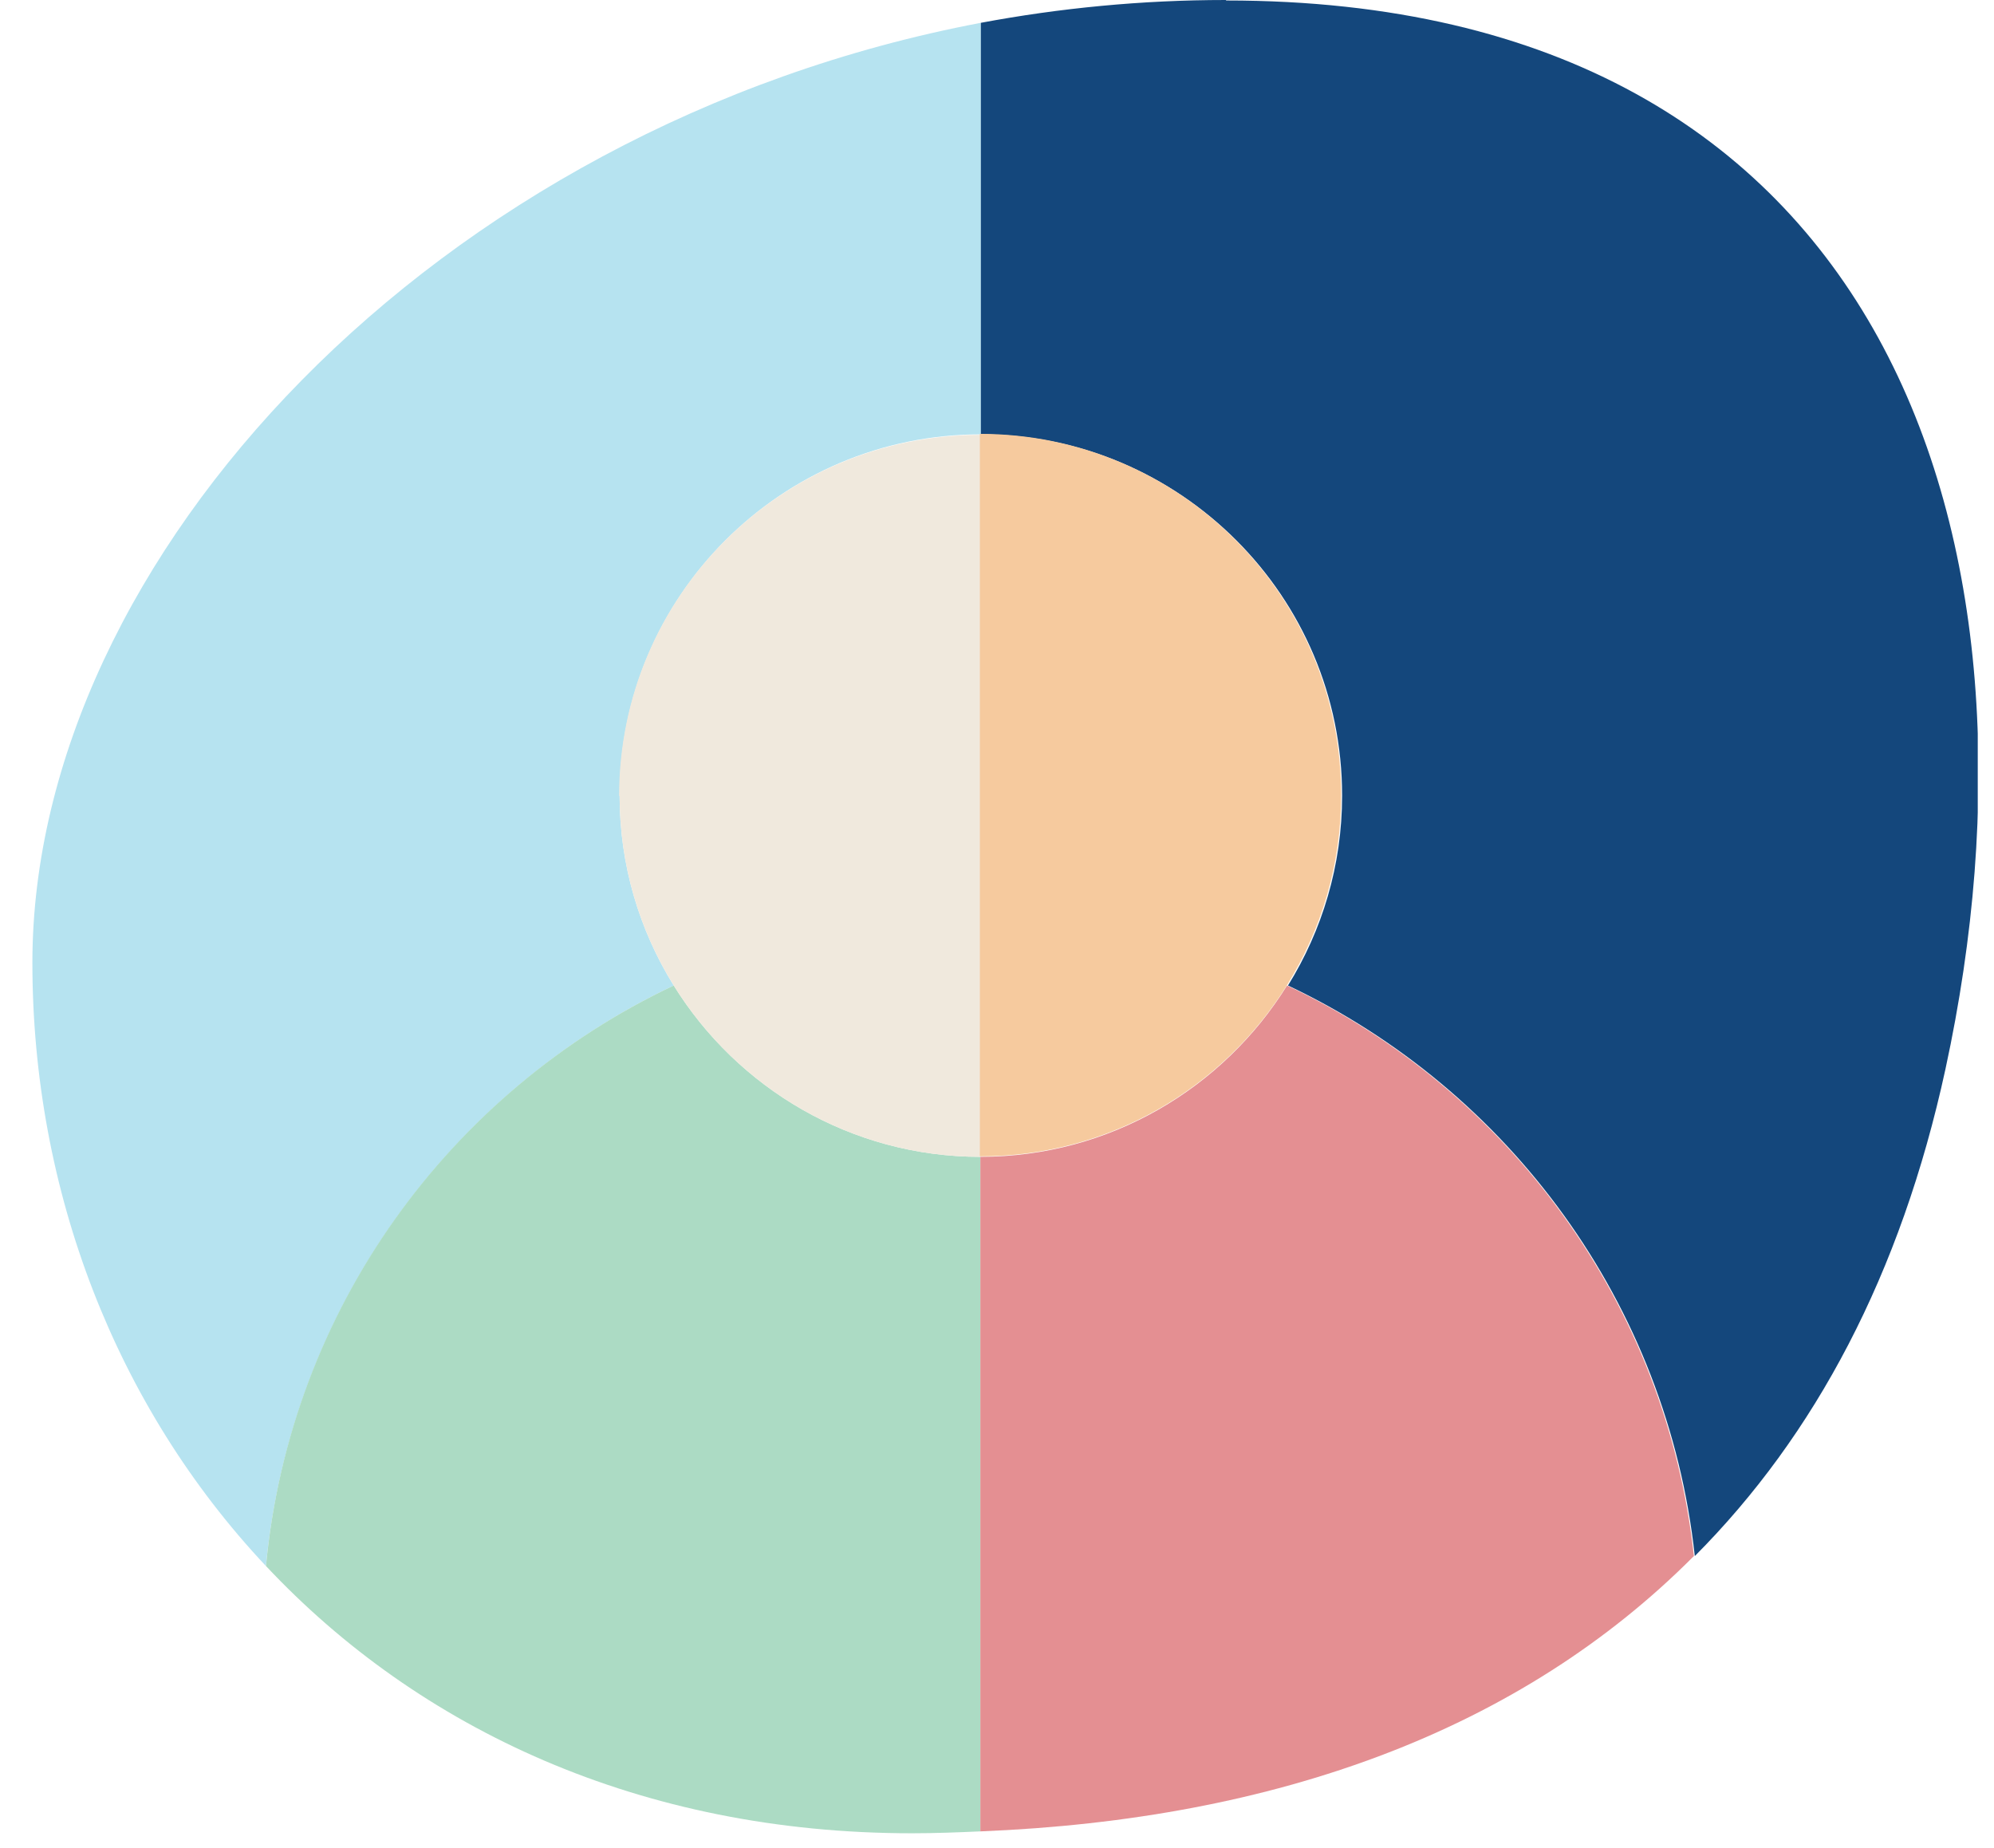 <svg width="41" height="38" viewBox="0 0 41 38" fill="none" xmlns="http://www.w3.org/2000/svg">
<g clip-path="url(#clip0_1_18012)">
<path d="M13.853 20.264C13.15 19.131 12.74 17.794 12.74 16.359C12.74 12.26 16.069 8.931 20.168 8.931V0.469C8.943 2.596 0.666 11.489 0.666 19.795C0.666 24.49 2.384 28.921 5.468 32.201C5.976 26.911 9.265 22.44 13.853 20.264Z" fill="#B6E3F0"/>
<path d="M25.205 0C23.477 0 21.788 0.166 20.168 0.469V8.931C24.267 8.931 27.596 12.26 27.596 16.359C27.596 17.794 27.186 19.131 26.483 20.264C31.022 22.411 34.282 26.803 34.848 31.996C37.318 29.517 39.084 26.208 40.002 21.982C42.345 11.176 38.899 0.01 25.214 0.01L25.205 0Z" fill="#14477C"/>
<path d="M18.753 37.696C19.232 37.696 19.7 37.677 20.159 37.657V23.787C17.494 23.787 15.161 22.372 13.853 20.264C9.256 22.44 5.967 26.911 5.469 32.201C8.612 35.549 13.17 37.696 18.753 37.696Z" fill="#ACDBC4"/>
<path d="M12.74 16.359C12.74 17.794 13.15 19.131 13.853 20.264C15.161 22.372 17.494 23.787 20.159 23.787V8.941C16.059 8.941 12.73 12.269 12.73 16.369L12.74 16.359Z" fill="#F0E9DD"/>
<path d="M26.464 20.264C25.156 22.372 22.823 23.787 20.158 23.787V37.657C26.249 37.413 31.266 35.578 34.829 31.996C34.263 26.794 31.003 22.411 26.464 20.264Z" fill="#E48F92"/>
<path d="M20.158 23.777C22.823 23.777 25.156 22.362 26.464 20.254C27.166 19.122 27.576 17.784 27.576 16.349C27.576 12.25 24.248 8.921 20.148 8.921V23.768L20.158 23.777Z" fill="#F6CA9E"/>
</g>
<defs>
<clipPath id="clip0_1_18012">
<rect width="40" height="37.696" fill="white" transform="translate(0.666)"/>
</clipPath>
</defs>
</svg>
